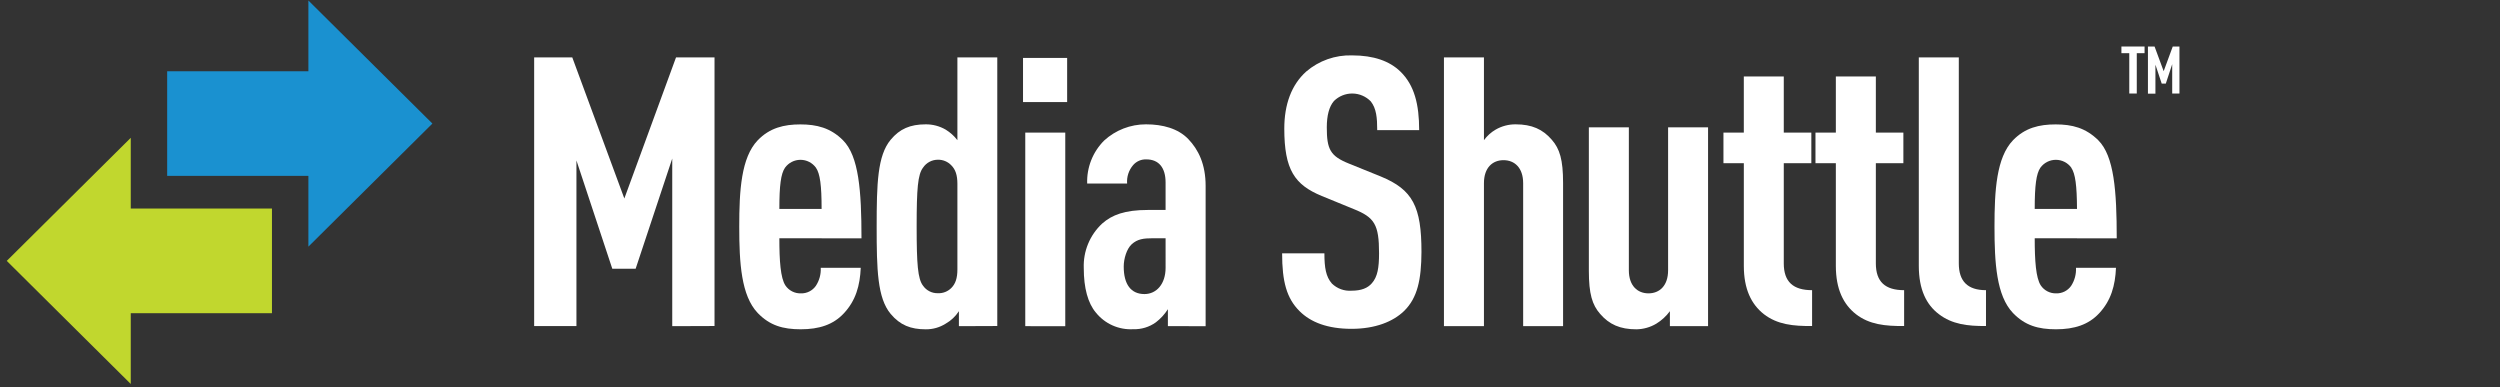 <?xml version="1.0" encoding="utf-8"?><svg width="652" height="101" viewBox="0 0 652 101" fill="none" xmlns="http://www.w3.org/2000/svg">
<rect x="0" y="0" width="652" height="101" fill="#333333" stroke="none"/>
<g clip-path="url(#clip0)">
<path d="M175.321 85.064V41.344L165.778 70.08H159.683L150.336 41.842V85.035H139.308V14.972H149.251L162.828 51.766L176.307 14.972H186.348V85.025L175.321 85.064Z" fill="white"/>
<path d="M203.256 62.139C203.256 68 203.549 72.473 204.829 74.439C205.272 75.097 205.874 75.631 206.58 75.993C207.285 76.355 208.07 76.533 208.863 76.51C209.625 76.534 210.381 76.368 211.063 76.026C211.745 75.685 212.332 75.18 212.77 74.556C213.69 73.161 214.139 71.507 214.05 69.838H224.482C224.282 74.458 223.202 78.394 220.048 81.745C217.303 84.675 213.66 85.877 208.835 85.877C204.215 85.877 200.767 84.9 197.622 81.638C193.295 77.113 192.795 68.556 192.795 59.111C192.795 49.666 193.295 41.1 197.62 36.577C200.765 33.324 204.506 32.445 208.735 32.445C212.964 32.445 216.608 33.324 219.85 36.577C223.982 40.709 224.675 49.763 224.675 62.158L203.256 62.139ZM212.799 43.739C212.337 43.102 211.731 42.582 211.029 42.224C210.328 41.867 209.552 41.68 208.765 41.68C207.978 41.68 207.202 41.867 206.5 42.224C205.799 42.582 205.193 43.102 204.731 43.739C203.647 45.312 203.256 48.369 203.256 54.483H214.274C214.274 48.367 213.883 45.31 212.795 43.737L212.799 43.739Z" fill="white"/>
<path d="M250.082 85.064V81.157C249.212 82.503 248.029 83.619 246.634 84.41C245.078 85.395 243.269 85.907 241.428 85.885C237.521 85.885 234.737 84.801 232.276 81.851C228.828 77.719 228.633 70.335 228.633 59.122C228.633 47.909 228.842 40.592 232.275 36.461C234.629 33.609 237.393 32.427 241.427 32.427C243.254 32.414 245.051 32.889 246.633 33.804C247.811 34.528 248.847 35.461 249.69 36.558V14.972H260.09V85.025L250.082 85.064ZM249.691 47.947C249.691 45.691 249.191 44.206 248.118 43.132C247.665 42.649 247.114 42.268 246.503 42.014C245.892 41.76 245.234 41.638 244.572 41.657C243.812 41.659 243.064 41.848 242.395 42.208C241.725 42.567 241.154 43.086 240.733 43.718C239.356 45.496 239.063 49.227 239.063 59.073C239.063 68.919 239.356 72.748 240.733 74.515C241.162 75.132 241.737 75.633 242.407 75.974C243.077 76.315 243.82 76.485 244.572 76.468C245.227 76.502 245.881 76.397 246.492 76.159C247.104 75.922 247.658 75.558 248.118 75.091C249.192 74.007 249.691 72.532 249.691 70.266V47.947Z" fill="white"/>
<path d="M266.804 26.615V15.109H278.31V26.615H266.804ZM267.39 85.064V34.585H277.822V85.069L267.39 85.064Z" fill="white"/>
<path d="M304.585 85.063V80.639C303.745 81.963 302.677 83.127 301.43 84.077C299.724 85.297 297.665 85.922 295.569 85.855C293.713 85.965 291.857 85.629 290.158 84.874C288.458 84.12 286.964 82.969 285.801 81.518C283.73 79.066 282.646 75.13 282.646 69.918C282.563 67.751 282.948 65.591 283.777 63.587C284.605 61.582 285.857 59.78 287.446 58.304C290.005 56.038 293.355 54.758 299.353 54.758H303.983V47.575C303.983 43.736 302.215 41.568 298.962 41.568C298.314 41.542 297.669 41.662 297.074 41.919C296.479 42.176 295.949 42.564 295.524 43.053C294.958 43.712 294.527 44.477 294.257 45.304C293.987 46.13 293.883 47.001 293.951 47.868H283.536C283.464 45.796 283.82 43.731 284.58 41.802C285.341 39.873 286.49 38.122 287.957 36.656C290.937 33.926 294.835 32.416 298.877 32.427C303.204 32.427 307.248 33.501 309.905 36.266C312.562 39.031 314.427 42.859 314.427 48.466V85.066L304.585 85.063ZM303.985 62.139H300.537C298.281 62.139 296.63 62.339 295.137 63.712C293.848 64.894 293.066 67.453 293.066 69.512C293.066 74.142 294.932 76.691 298.477 76.691C301.622 76.691 303.986 74.044 303.986 69.854L303.985 62.139Z" fill="white"/>
<path d="M366.16 81.128C363.308 83.882 358.688 85.758 352.485 85.758C346.282 85.758 341.858 84.078 338.908 81.128C335.558 77.788 334.376 73.451 334.376 66.076H345.404C345.404 69.817 345.795 72.171 347.358 73.949C348.031 74.603 348.835 75.108 349.717 75.429C350.6 75.751 351.54 75.882 352.476 75.815C355.035 75.815 356.705 75.131 357.79 73.861C359.265 72.181 359.656 69.827 359.656 66.047C359.656 58.565 358.474 56.699 353.063 54.531L344.712 51.112C337.631 48.182 334.944 44.275 334.944 33.53C334.944 27.24 336.81 22.122 340.644 18.674C343.976 15.816 348.256 14.307 352.644 14.445C358.251 14.445 362.412 15.92 365.234 18.674C368.877 22.22 370.118 27.24 370.118 33.931H359.176C359.176 30.776 358.976 28.324 357.506 26.449C356.885 25.806 356.142 25.293 355.321 24.94C354.5 24.586 353.617 24.399 352.723 24.389C351.829 24.379 350.942 24.546 350.113 24.882C349.285 25.217 348.531 25.713 347.895 26.342C346.615 27.817 346.029 30.181 346.029 33.228C346.029 38.928 346.918 40.71 351.829 42.673L360.102 46.023C368.463 49.461 370.719 53.896 370.719 65.695C370.682 72.864 369.705 77.685 366.16 81.128Z" fill="white"/>
<path d="M397.239 85.064V47.772C397.239 43.738 394.983 41.772 392.121 41.772C389.259 41.772 387.013 43.726 387.013 47.772V85.064H376.581V14.972H387.013V36.558C387.826 35.438 388.863 34.499 390.06 33.804C391.645 32.889 393.446 32.414 395.276 32.427C399.505 32.427 402.357 33.707 404.721 36.461C406.782 38.815 407.651 41.677 407.651 47.674V85.064H397.239Z" fill="white"/>
<path d="M435.509 85.064V81.157C434.553 82.461 433.352 83.566 431.973 84.41C430.393 85.356 428.589 85.865 426.747 85.885C422.518 85.885 419.666 84.605 417.302 81.851C415.241 79.487 414.372 76.635 414.372 70.628V33.208H424.804V70.5C424.804 74.534 427.07 76.507 429.922 76.507C432.774 76.507 435.04 74.553 435.04 70.5V33.208H445.462V85.064H435.509Z" fill="white"/>
<path d="M459.996 81.919C456.753 79.35 454.79 75.419 454.79 69.329V42.554H449.476V34.584H454.786V19.934H465.208V34.585H472.397V42.554H465.208V68.694C465.208 73.509 467.669 75.678 472.592 75.678V85.026C467.673 85.064 463.541 84.663 459.996 81.919Z" fill="white"/>
<path d="M484.004 81.919C480.751 79.35 478.788 75.419 478.788 69.329V42.554H473.475V34.584H478.789V19.934H489.221V34.585H496.4V42.554H489.221V68.694C489.221 73.509 491.673 75.678 496.595 75.678V85.026C491.672 85.064 487.54 84.663 484.004 81.919Z" fill="white"/>
<path d="M505.64 81.919C502.397 79.458 500.424 75.519 500.424 69.329V14.972H510.856V68.693C510.856 73.323 513.122 75.677 517.947 75.677V85.025C513.122 85.064 509.088 84.572 505.64 81.919Z" fill="white"/>
<path d="M530.654 62.139C530.654 68 530.954 72.473 532.236 74.439C532.675 75.092 533.272 75.624 533.971 75.986C534.67 76.348 535.449 76.528 536.236 76.51C536.999 76.535 537.756 76.369 538.439 76.028C539.122 75.686 539.709 75.181 540.148 74.556C541.059 73.157 541.503 71.505 541.418 69.838H551.85C551.65 74.458 550.57 78.394 547.425 81.745C544.671 84.675 541.025 85.877 536.212 85.877C531.582 85.877 528.134 84.9 524.989 81.638C520.662 77.113 520.164 68.556 520.164 59.111C520.164 49.666 520.664 41.1 524.989 36.577C528.134 33.324 531.826 32.445 536.114 32.445C540.402 32.445 543.928 33.324 547.229 36.577C551.361 40.709 552.044 49.763 552.044 62.158L530.654 62.139ZM540.207 43.739C539.744 43.101 539.137 42.582 538.435 42.224C537.733 41.867 536.956 41.68 536.168 41.68C535.38 41.68 534.603 41.867 533.901 42.224C533.199 42.582 532.592 43.101 532.129 43.739C531.055 45.312 530.654 48.369 530.654 54.483H541.682C541.653 48.369 541.252 45.311 540.182 43.739H540.207Z" fill="white"/>
<path d="M1.762 68.039L34.102 100.139V81.684H70.926V54.394H34.102V35.943L1.762 68.039Z" fill="#C1D72E"/>
<path d="M80.429 0.135V18.586H43.596V45.867H80.429V64.325L112.769 32.225L80.429 0.135Z" fill="#1A91D0"/>
<path d="M557.271 13.869V24.389H555.316V13.869H553.266V12.13H559.302V13.869H557.271Z" fill="white"/>
<path d="M566.511 24.388V16.74L564.841 21.809H563.776L562.135 16.867V24.427H560.182V12.13H561.911L564.285 18.567L566.652 12.13H568.4V24.388H566.511Z" fill="white"/>
</g>
<defs>
<clipPath id="clip0">
<rect width="652" height="100.135" fill="white"/>
</clipPath>
</defs>
</svg>
